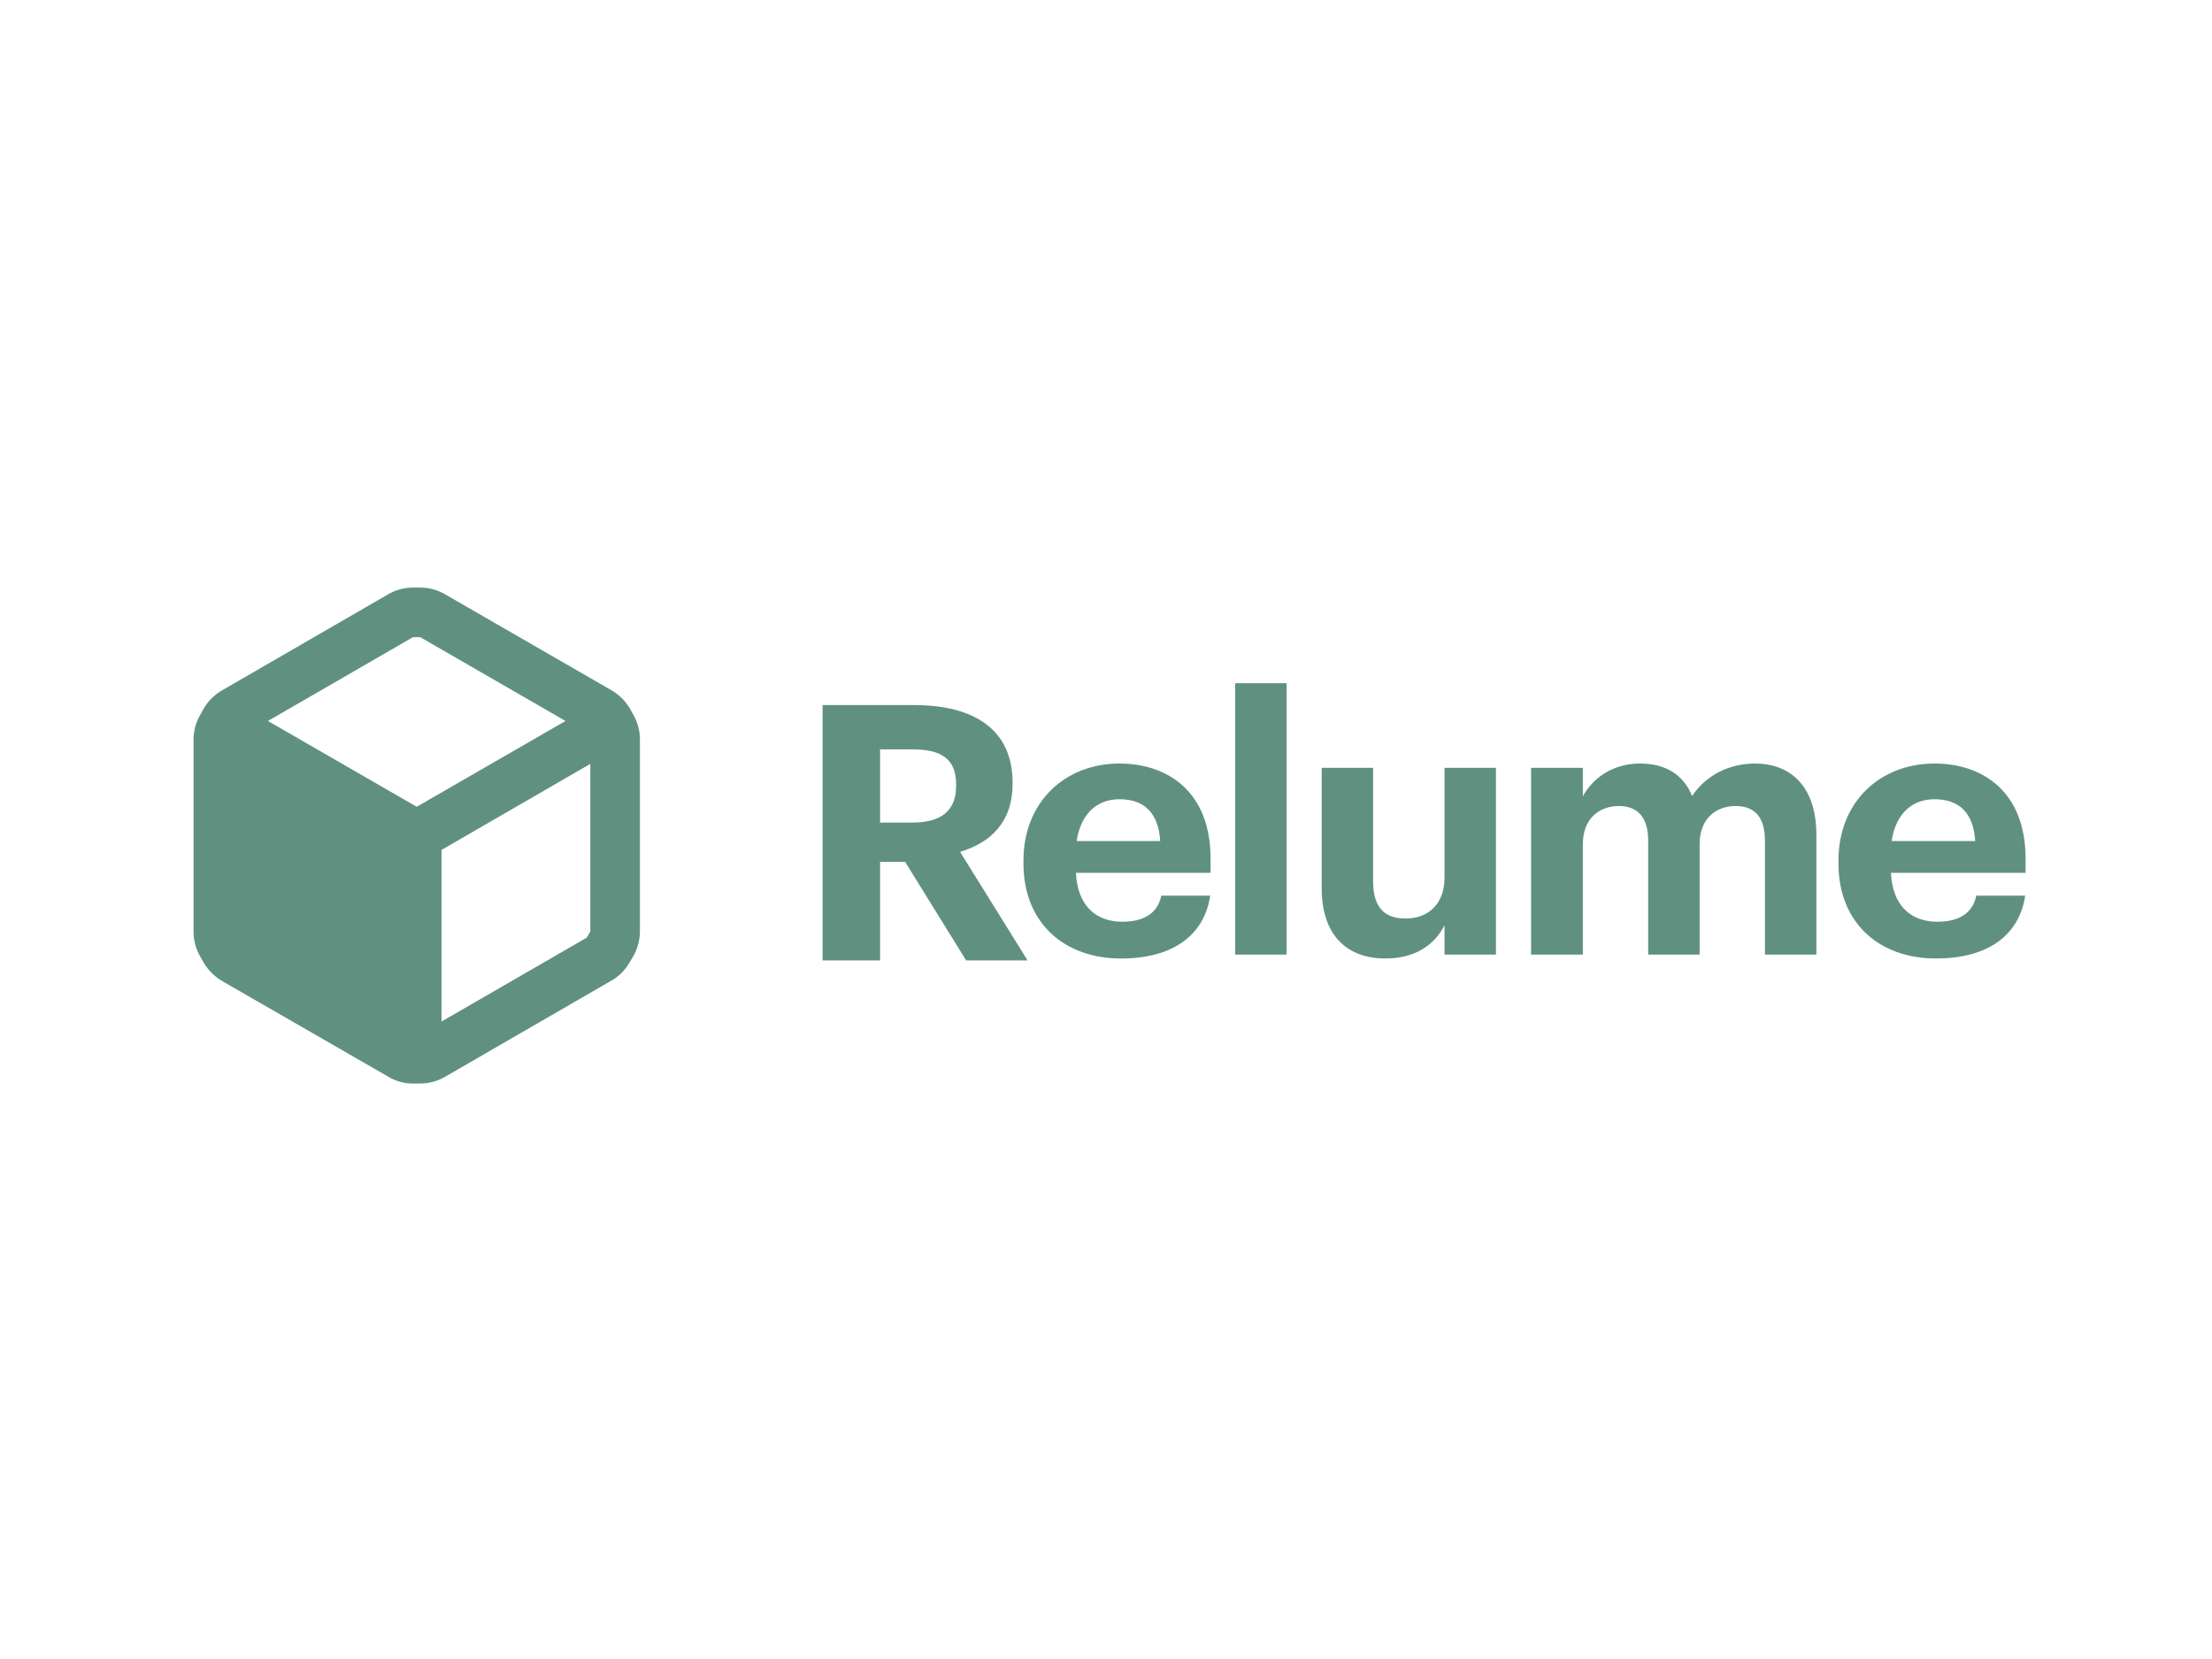 <svg width="160" height="120" viewBox="0 0 160 120" fill="none" xmlns="http://www.w3.org/2000/svg">
<path fill-rule="evenodd" clip-rule="evenodd" d="M45.552 51.236L45.803 51.684C46.119 52.229 46.286 52.848 46.287 53.478V67.379C46.282 68.009 46.115 68.626 45.803 69.173L45.534 69.621C45.227 70.17 44.773 70.623 44.224 70.931L32.188 77.89C31.643 78.207 31.025 78.374 30.395 78.375H29.892C29.262 78.381 28.641 78.213 28.099 77.89L16.045 70.949C15.508 70.626 15.058 70.177 14.735 69.639L14.484 69.191C14.168 68.646 14.001 68.027 14 67.397V53.495C14.001 52.866 14.168 52.247 14.484 51.702L14.735 51.254C15.05 50.71 15.501 50.258 16.045 49.944L28.081 42.984C28.626 42.668 29.244 42.501 29.875 42.5H30.395C31.025 42.501 31.643 42.668 32.188 42.984L44.224 49.926C44.771 50.242 45.228 50.693 45.552 51.236ZM30.395 46.087H29.875L19.381 52.15L30.144 58.356L40.906 52.15L30.395 46.087ZM42.431 67.828L31.937 73.891V61.478L42.7 55.254V67.379L42.431 67.828ZM93.063 69.047H89.344V49.417H93.063V69.047ZM59.5 69.468H63.659V62.339H65.467L69.884 69.468H74.326L69.445 61.616C71.614 60.97 73.242 59.498 73.242 56.708V56.605C73.242 52.782 70.478 51 66.112 51H59.5V69.468ZM63.659 59.498V54.203H66.009C68.024 54.203 69.16 54.849 69.16 56.734V56.837C69.16 58.62 68.101 59.498 66.009 59.498H63.659ZM81.081 69.331C84.774 69.331 87.099 67.704 87.538 64.785H83.999C83.767 65.921 82.915 66.671 81.184 66.671C79.143 66.671 77.929 65.379 77.826 63.132H87.564V62.099C87.564 57.268 84.464 55.228 80.977 55.228C77.051 55.228 74.029 57.992 74.029 62.254V62.46C74.029 66.774 76.999 69.331 81.081 69.331ZM77.878 60.833C78.162 58.922 79.298 57.811 80.977 57.811C82.76 57.811 83.793 58.792 83.922 60.833H77.878ZM100.198 69.332C102.42 69.332 103.789 68.299 104.486 66.93V69.048H108.206V55.539H104.486V63.469C104.486 65.458 103.246 66.439 101.671 66.439C100.07 66.439 99.32 65.561 99.32 63.727V55.539H95.601V64.244C95.601 67.782 97.564 69.332 100.198 69.332ZM114.491 69.047H110.745V55.538H114.491V57.604C115.162 56.339 116.608 55.228 118.623 55.228C120.406 55.228 121.749 55.977 122.395 57.578C123.479 55.951 125.236 55.228 126.94 55.228C129.446 55.228 131.383 56.803 131.383 60.394V69.047H127.664V60.807C127.664 59.077 126.888 58.302 125.545 58.302C124.099 58.302 122.937 59.231 122.937 61.065V69.047H119.217V60.807C119.217 59.077 118.417 58.302 117.099 58.302C115.653 58.302 114.491 59.231 114.491 61.065V69.047ZM140.031 69.331C143.726 69.331 146.051 67.704 146.489 64.785H142.95C142.718 65.921 141.865 66.671 140.135 66.671C138.094 66.671 136.881 65.379 136.777 63.132H146.515V62.099C146.515 57.268 143.415 55.228 139.928 55.228C136.002 55.228 132.98 57.992 132.98 62.254V62.46C132.98 66.774 135.95 69.331 140.031 69.331ZM136.829 60.833C137.113 58.922 138.25 57.811 139.928 57.811C141.711 57.811 142.744 58.792 142.873 60.833H136.829Z" fill="#0C573C" fill-opacity="0.65"/>
</svg>
